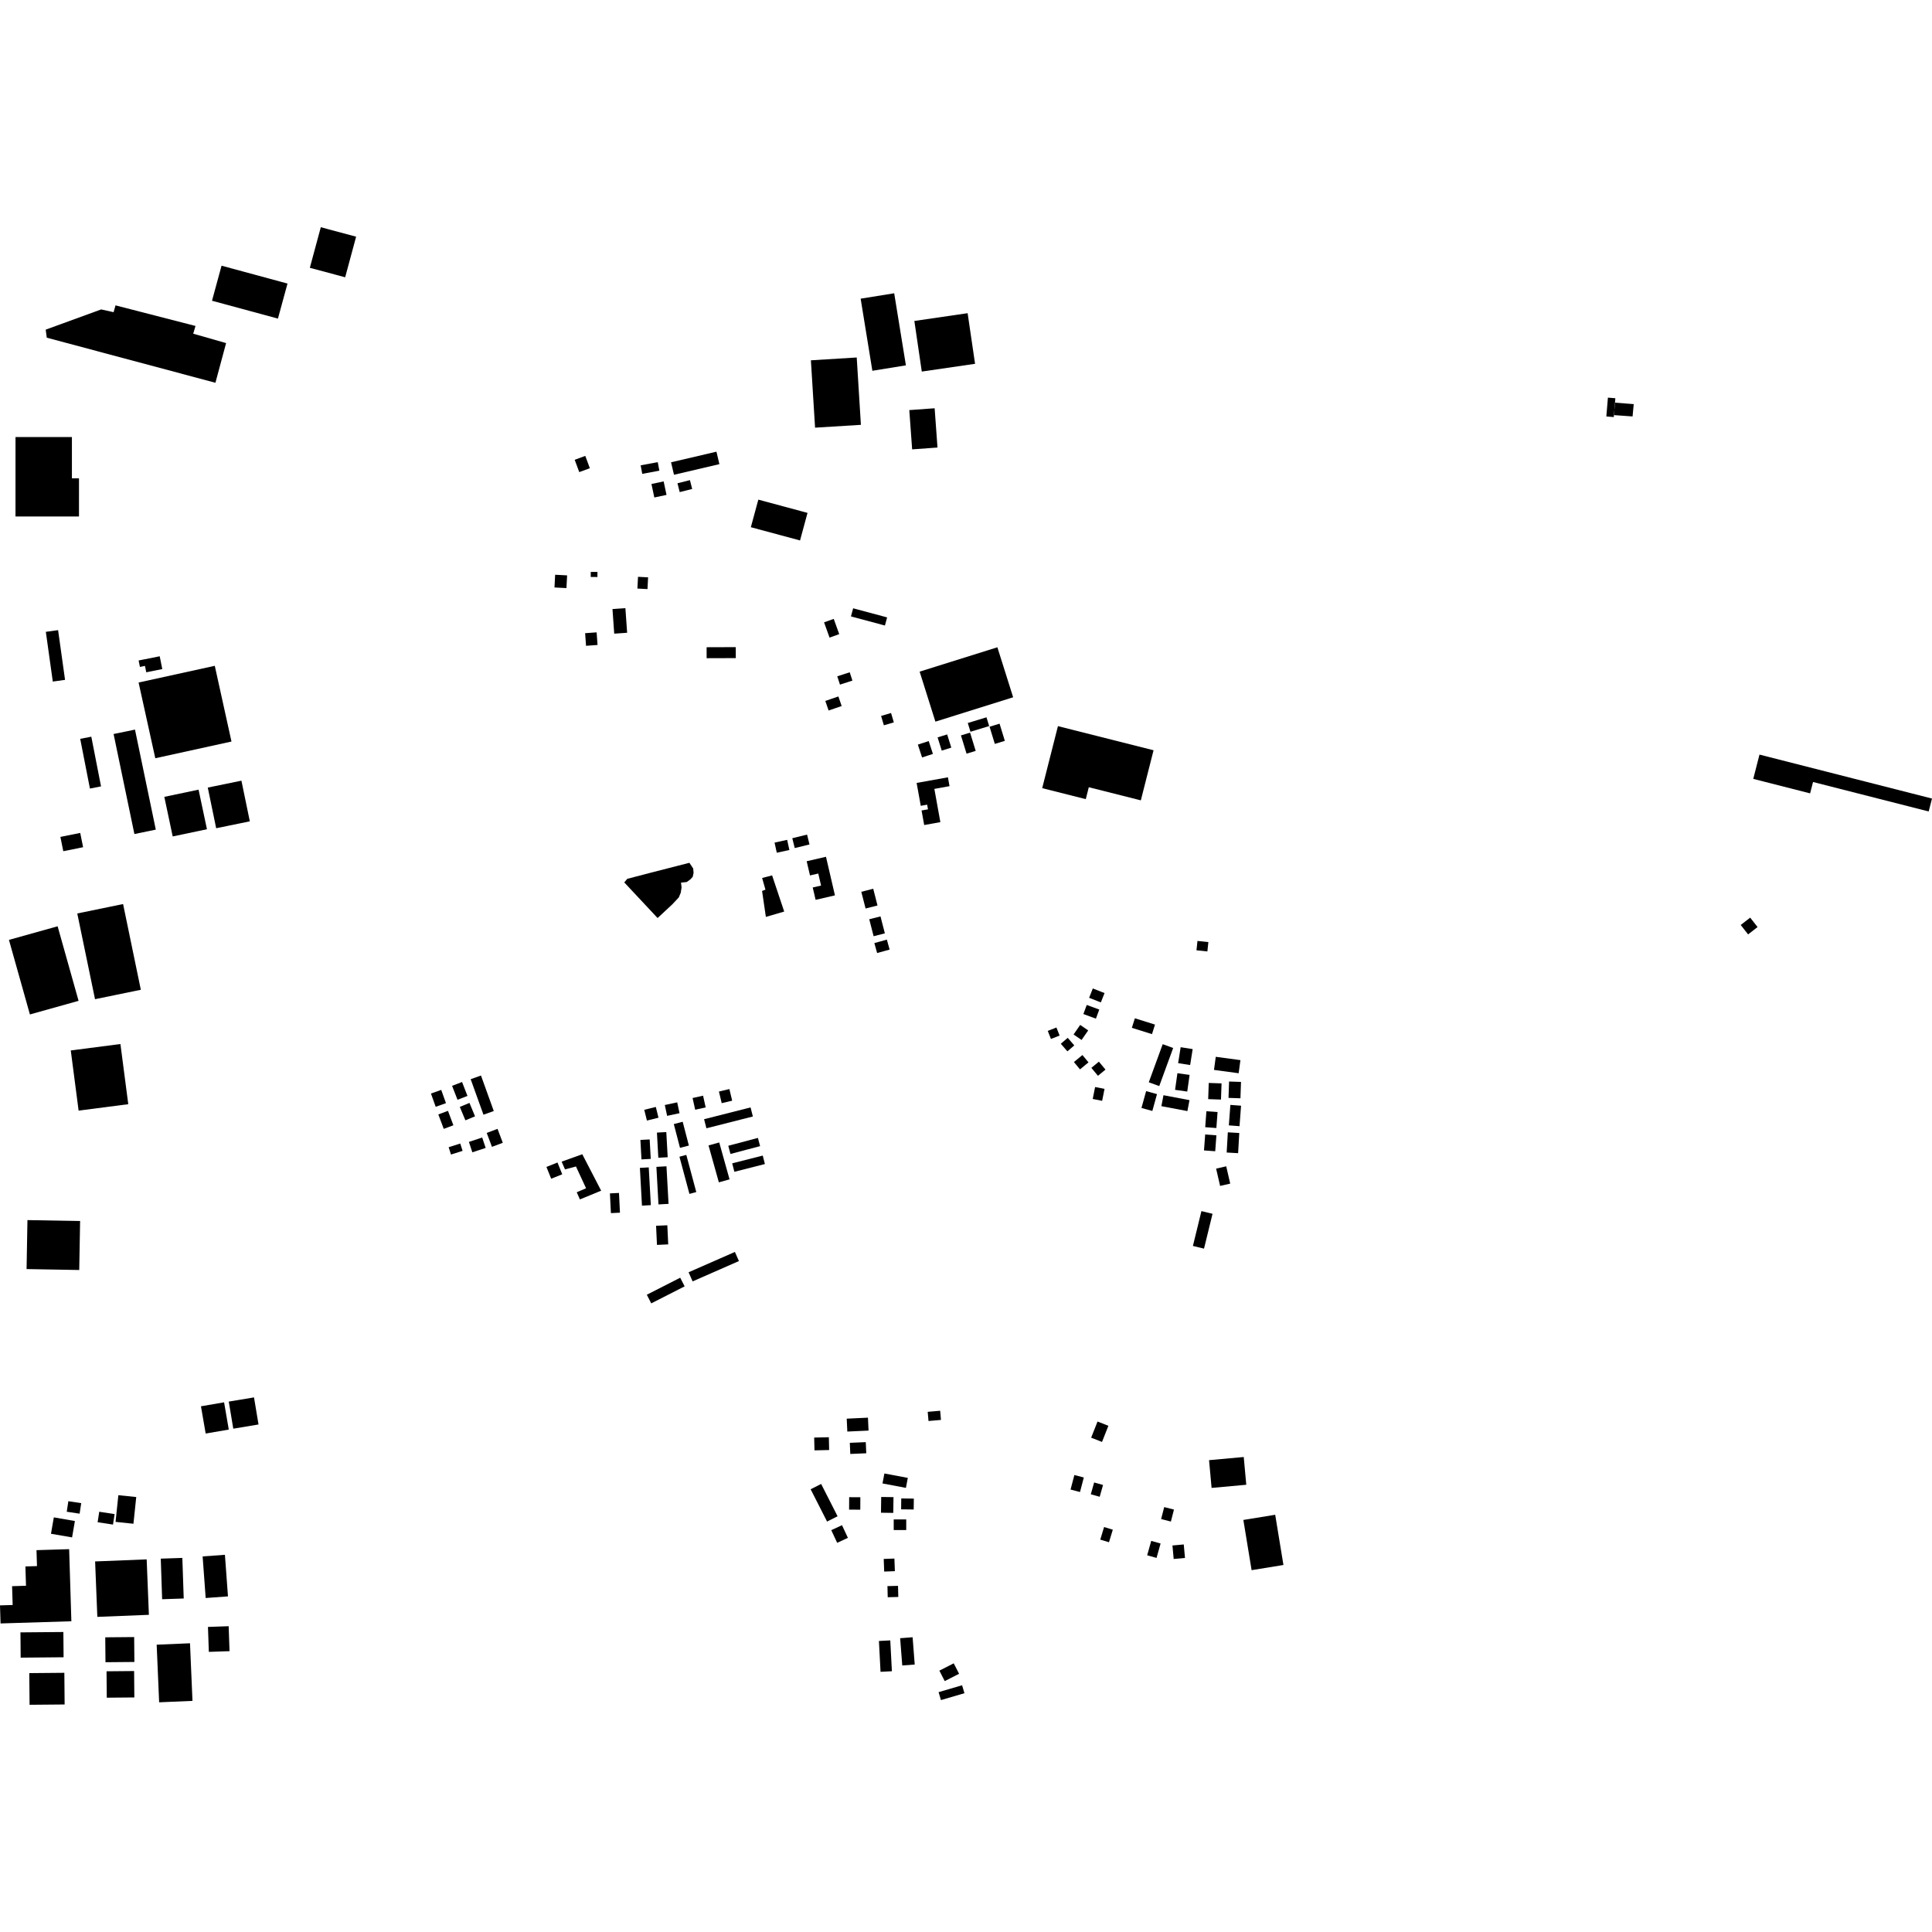 <?xml version="1.0" encoding="utf-8" standalone="no"?>
<!DOCTYPE svg PUBLIC "-//W3C//DTD SVG 1.1//EN"
  "http://www.w3.org/Graphics/SVG/1.1/DTD/svg11.dtd">
<!-- Created with matplotlib (https://matplotlib.org/) -->
<svg height="288pt" version="1.1" viewBox="0 0 288 288" width="288pt" xmlns="http://www.w3.org/2000/svg" xmlns:xlink="http://www.w3.org/1999/xlink">
 <defs>
  <style type="text/css">
*{stroke-linecap:butt;stroke-linejoin:round;}
  </style>
 </defs>
 <g id="figure_1">
  <g id="patch_1">
   <path d="M 0 288 
L 288 288 
L 288 0 
L 0 0 
z
" style="fill:none;opacity:0;"/>
  </g>
  <g id="axes_1">
   <g id="PatchCollection_1">
    <path clip-path="url(#p626b0cd1d3)" d="M 120.251 128.383 
L 123.128 127.718 
L 124.464 133.472 
L 121.581 134.139 
L 121.152 132.296 
L 122.396 132.009 
L 121.979 130.216 
L 120.743 130.501 
L 120.251 128.383 
"/>
    <path clip-path="url(#p626b0cd1d3)" d="M 93.505 131.006 
L 97.087 130.071 
L 102.766 128.616 
L 103.332 129.459 
L 103.392 130.12 
L 103.264 130.706 
L 102.895 131.106 
L 102.367 131.483 
L 101.517 131.57 
L 101.602 132.284 
L 101.477 133.08 
L 101.19 133.773 
L 100.242 134.788 
L 98.026 136.85 
L 93.058 131.54 
L 93.505 131.006 
"/>
    <path clip-path="url(#p626b0cd1d3)" d="M 136.639 116.711 
L 141.306 115.873 
L 141.544 117.192 
L 139.283 117.598 
L 140.179 122.553 
L 137.768 122.987 
L 137.375 120.815 
L 138.336 120.644 
L 138.209 119.95 
L 137.256 120.121 
L 136.639 116.711 
"/>
    <path clip-path="url(#p626b0cd1d3)" d="M 113.61 130.877 
L 115.096 130.493 
L 116.9 135.884 
L 114.167 136.681 
L 113.601 132.814 
L 114.104 132.621 
L 113.61 130.877 
"/>
    <path clip-path="url(#p626b0cd1d3)" d="M 240.743 60.023 
L 243.538 60.242 
L 243.364 62.079 
L 240.588 61.88 
L 240.743 60.023 
"/>
    <path clip-path="url(#p626b0cd1d3)" d="M 239.455 62.081 
L 239.69 59.273 
L 240.798 59.365 
L 240.743 60.023 
L 240.588 61.88 
L 240.563 62.173 
L 239.455 62.081 
"/>
    <path clip-path="url(#p626b0cd1d3)" d="M 105.338 98.117 
L 105.332 96.481 
L 109.679 96.467 
L 109.684 98.103 
L 105.338 98.117 
"/>
    <path clip-path="url(#p626b0cd1d3)" d="M 130.751 142.067 
L 130.339 140.583 
L 132.203 140.068 
L 132.615 141.552 
L 130.751 142.067 
"/>
    <path clip-path="url(#p626b0cd1d3)" d="M 129.031 135.43 
L 128.393 132.938 
L 130.171 132.485 
L 130.808 134.979 
L 129.031 135.43 
"/>
    <path clip-path="url(#p626b0cd1d3)" d="M 115.794 127.117 
L 115.462 125.605 
L 117.339 125.195 
L 117.671 126.707 
L 115.794 127.117 
"/>
    <path clip-path="url(#p626b0cd1d3)" d="M 130.229 139.56 
L 129.579 137.033 
L 131.254 136.605 
L 131.904 139.133 
L 130.229 139.56 
"/>
    <path clip-path="url(#p626b0cd1d3)" d="M 118.47 126.421 
L 118.106 124.952 
L 120.307 124.412 
L 120.67 125.881 
L 118.47 126.421 
"/>
    <path clip-path="url(#p626b0cd1d3)" d="M 3.962 189.178 
L 4.092 181.878 
L 11.941 182.016 
L 11.811 189.318 
L 3.962 189.178 
"/>
    <path clip-path="url(#p626b0cd1d3)" d="M 14.165 148.948 
L 11.518 136.17 
L 18.348 134.764 
L 20.994 147.544 
L 14.165 148.948 
"/>
    <path clip-path="url(#p626b0cd1d3)" d="M 11.719 165.558 
L 10.55 156.589 
L 17.952 155.631 
L 19.121 164.6 
L 11.719 165.558 
"/>
    <path clip-path="url(#p626b0cd1d3)" d="M 4.459 151.221 
L 1.334 140.107 
L 8.589 138.08 
L 11.714 149.193 
L 4.459 151.221 
"/>
    <path clip-path="url(#p626b0cd1d3)" d="M 68.201 163.942 
L 67.392 161.866 
L 68.877 161.291 
L 69.686 163.367 
L 68.201 163.942 
"/>
    <path clip-path="url(#p626b0cd1d3)" d="M 72.07 166.168 
L 70.162 160.875 
L 71.698 160.326 
L 73.606 165.618 
L 72.07 166.168 
"/>
    <path clip-path="url(#p626b0cd1d3)" d="M 70.412 171.773 
L 69.899 170.221 
L 71.88 169.568 
L 72.395 171.12 
L 70.412 171.773 
"/>
    <path clip-path="url(#p626b0cd1d3)" d="M 67.229 172.105 
L 66.88 171.013 
L 68.609 170.464 
L 68.958 171.557 
L 67.229 172.105 
"/>
    <path clip-path="url(#p626b0cd1d3)" d="M 69.376 167.005 
L 68.542 165.006 
L 69.981 164.409 
L 70.814 166.41 
L 69.376 167.005 
"/>
    <path clip-path="url(#p626b0cd1d3)" d="M 73.336 170.959 
L 72.553 168.883 
L 74.167 168.277 
L 74.95 170.353 
L 73.336 170.959 
"/>
    <path clip-path="url(#p626b0cd1d3)" d="M 66.15 168.279 
L 65.341 166.127 
L 66.777 165.591 
L 67.587 167.743 
L 66.15 168.279 
"/>
    <path clip-path="url(#p626b0cd1d3)" d="M 64.948 164.988 
L 64.242 163.013 
L 65.773 162.469 
L 66.479 164.444 
L 64.948 164.988 
"/>
    <path clip-path="url(#p626b0cd1d3)" d="M 46.187 39.921 
L 47.821 33.871 
L 53.086 35.283 
L 51.453 41.333 
L 46.187 39.921 
"/>
    <path clip-path="url(#p626b0cd1d3)" d="M 31.602 44.831 
L 33.027 39.606 
L 42.857 42.27 
L 41.432 47.493 
L 31.602 44.831 
"/>
    <path clip-path="url(#p626b0cd1d3)" d="M 6.973 50.339 
L 6.812 49.141 
L 15.081 46.126 
L 16.934 46.537 
L 17.22 45.52 
L 29.143 48.591 
L 28.805 49.743 
L 33.704 51.144 
L 32.113 57.058 
L 6.973 50.339 
"/>
    <path clip-path="url(#p626b0cd1d3)" d="M 260.587 139.291 
L 259.487 137.886 
L 260.897 136.79 
L 261.997 138.194 
L 260.587 139.291 
"/>
    <path clip-path="url(#p626b0cd1d3)" d="M 171.006 231.844 
L 171.611 229.697 
L 173.007 230.087 
L 172.403 232.235 
L 171.006 231.844 
"/>
    <path clip-path="url(#p626b0cd1d3)" d="M 174.959 232.394 
L 174.775 230.382 
L 176.461 230.229 
L 176.644 232.241 
L 174.959 232.394 
"/>
    <path clip-path="url(#p626b0cd1d3)" d="M 162.656 214.312 
L 163.608 211.905 
L 165.226 212.54 
L 164.275 214.947 
L 162.656 214.312 
"/>
    <path clip-path="url(#p626b0cd1d3)" d="M 173.087 226.444 
L 173.546 224.66 
L 175 225.03 
L 174.542 226.816 
L 173.087 226.444 
"/>
    <path clip-path="url(#p626b0cd1d3)" d="M 186.574 234.062 
L 185.346 226.577 
L 190.092 225.804 
L 191.32 233.289 
L 186.574 234.062 
"/>
    <path clip-path="url(#p626b0cd1d3)" d="M 159.586 222.045 
L 160.154 219.88 
L 161.562 220.248 
L 160.994 222.412 
L 159.586 222.045 
"/>
    <path clip-path="url(#p626b0cd1d3)" d="M 165.314 229.9 
L 164.014 229.508 
L 164.585 227.634 
L 165.885 228.028 
L 165.314 229.9 
"/>
    <path clip-path="url(#p626b0cd1d3)" d="M 180.61 221.801 
L 180.231 217.664 
L 185.402 217.194 
L 185.78 221.331 
L 180.61 221.801 
"/>
    <path clip-path="url(#p626b0cd1d3)" d="M 162.605 222.75 
L 163.102 220.989 
L 164.428 221.362 
L 163.93 223.122 
L 162.605 222.75 
"/>
    <path clip-path="url(#p626b0cd1d3)" d="M 144.083 112.349 
L 143.247 109.626 
L 144.608 109.211 
L 145.444 111.934 
L 144.083 112.349 
"/>
    <path clip-path="url(#p626b0cd1d3)" d="M 137.453 112.913 
L 136.823 110.997 
L 138.441 110.469 
L 139.07 112.385 
L 137.453 112.913 
"/>
    <path clip-path="url(#p626b0cd1d3)" d="M 140.382 111.892 
L 139.766 109.922 
L 141.192 109.48 
L 141.808 111.448 
L 140.382 111.892 
"/>
    <path clip-path="url(#p626b0cd1d3)" d="M 148.299 110.893 
L 147.512 108.332 
L 149.003 107.877 
L 149.789 110.438 
L 148.299 110.893 
"/>
    <path clip-path="url(#p626b0cd1d3)" d="M 144.665 109.083 
L 144.265 107.778 
L 147.053 106.928 
L 147.453 108.232 
L 144.665 109.083 
"/>
    <path clip-path="url(#p626b0cd1d3)" d="M 10.639 241.679 
L 0.083 242.004 
L 0 239.312 
L 1.888 239.254 
L 1.801 236.45 
L 3.876 236.386 
L 3.787 233.508 
L 5.514 233.454 
L 5.44 231.079 
L 10.308 230.93 
L 10.639 241.679 
"/>
    <path clip-path="url(#p626b0cd1d3)" d="M 15.917 253.072 
L 15.882 249.136 
L 19.992 249.099 
L 20.027 253.036 
L 15.917 253.072 
"/>
    <path clip-path="url(#p626b0cd1d3)" d="M 14.553 226.916 
L 14.794 225.354 
L 17.085 225.704 
L 16.844 227.266 
L 14.553 226.916 
"/>
    <path clip-path="url(#p626b0cd1d3)" d="M 17.226 226.865 
L 17.643 222.885 
L 20.309 223.161 
L 19.892 227.143 
L 17.226 226.865 
"/>
    <path clip-path="url(#p626b0cd1d3)" d="M 3.082 247.102 
L 3.049 243.336 
L 9.446 243.28 
L 9.48 247.045 
L 3.082 247.102 
"/>
    <path clip-path="url(#p626b0cd1d3)" d="M 9.951 225.353 
L 10.188 223.782 
L 12.107 224.07 
L 11.869 225.64 
L 9.951 225.353 
"/>
    <path clip-path="url(#p626b0cd1d3)" d="M 4.366 249.409 
L 9.592 249.363 
L 9.634 254.083 
L 4.408 254.129 
L 4.366 249.409 
"/>
    <path clip-path="url(#p626b0cd1d3)" d="M 15.723 247.784 
L 15.69 244.072 
L 20 244.034 
L 20.033 247.746 
L 15.723 247.784 
"/>
    <path clip-path="url(#p626b0cd1d3)" d="M 7.599 228.635 
L 8.023 226.192 
L 11.166 226.735 
L 10.743 229.177 
L 7.599 228.635 
"/>
    <path clip-path="url(#p626b0cd1d3)" d="M 101.323 73.357 
L 100.989 72.038 
L 102.847 71.572 
L 103.181 72.889 
L 101.323 73.357 
"/>
    <path clip-path="url(#p626b0cd1d3)" d="M 123.519 105.915 
L 123.027 104.487 
L 124.976 103.82 
L 125.467 105.247 
L 123.519 105.915 
"/>
    <path clip-path="url(#p626b0cd1d3)" d="M 85.668 68.541 
L 87.247 67.959 
L 87.928 69.796 
L 86.349 70.377 
L 85.668 68.541 
"/>
    <path clip-path="url(#p626b0cd1d3)" d="M 139.439 107.574 
L 137.089 100.12 
L 148.678 96.489 
L 151.028 103.942 
L 139.439 107.574 
"/>
    <path clip-path="url(#p626b0cd1d3)" d="M 95.74 70.637 
L 95.502 69.366 
L 98.051 68.891 
L 98.289 70.163 
L 95.74 70.637 
"/>
    <path clip-path="url(#p626b0cd1d3)" d="M 97.54 74.159 
L 97.11 72.149 
L 98.928 71.763 
L 99.357 73.774 
L 97.54 74.159 
"/>
    <path clip-path="url(#p626b0cd1d3)" d="M 180.103 163.846 
L 180.187 161.433 
L 182.095 161.499 
L 182.011 163.912 
L 180.103 163.846 
"/>
    <path clip-path="url(#p626b0cd1d3)" d="M 126.85 91.887 
L 127.177 90.677 
L 132.242 92.035 
L 131.915 93.247 
L 126.85 91.887 
"/>
    <path clip-path="url(#p626b0cd1d3)" d="M 178.357 141.66 
L 178.504 140.265 
L 180.129 140.436 
L 179.982 141.829 
L 178.357 141.66 
"/>
    <path clip-path="url(#p626b0cd1d3)" d="M 100.033 68.915 
L 106.8 67.331 
L 107.239 69.189 
L 100.471 70.774 
L 100.033 68.915 
"/>
    <path clip-path="url(#p626b0cd1d3)" d="M 180.967 159.49 
L 181.233 157.536 
L 184.908 158.033 
L 184.642 159.987 
L 180.967 159.49 
"/>
    <path clip-path="url(#p626b0cd1d3)" d="M 135.972 66.986 
L 135.547 61.132 
L 139.325 60.86 
L 139.751 66.714 
L 135.972 66.986 
"/>
    <path clip-path="url(#p626b0cd1d3)" d="M 183.132 163.66 
L 183.217 161.22 
L 184.994 161.28 
L 184.91 163.72 
L 183.132 163.66 
"/>
    <path clip-path="url(#p626b0cd1d3)" d="M 123.659 95.045 
L 122.842 92.772 
L 124.284 92.257 
L 125.102 94.529 
L 123.659 95.045 
"/>
    <path clip-path="url(#p626b0cd1d3)" d="M 130.042 55.271 
L 128.296 44.524 
L 133.296 43.717 
L 135.042 54.463 
L 130.042 55.271 
"/>
    <path clip-path="url(#p626b0cd1d3)" d="M 121.501 63.752 
L 120.879 53.71 
L 127.711 53.289 
L 128.333 63.329 
L 121.501 63.752 
"/>
    <path clip-path="url(#p626b0cd1d3)" d="M 131.757 108.12 
L 131.343 106.724 
L 132.828 106.286 
L 133.242 107.682 
L 131.757 108.12 
"/>
    <path clip-path="url(#p626b0cd1d3)" d="M 125.212 102.055 
L 124.809 100.817 
L 126.666 100.216 
L 127.069 101.455 
L 125.212 102.055 
"/>
    <path clip-path="url(#p626b0cd1d3)" d="M 137.409 55.389 
L 136.302 47.845 
L 144.243 46.686 
L 145.351 54.231 
L 137.409 55.389 
"/>
    <path clip-path="url(#p626b0cd1d3)" d="M 111.928 78.59 
L 113.043 74.48 
L 120.375 76.455 
L 119.26 80.564 
L 111.928 78.59 
"/>
    <path clip-path="url(#p626b0cd1d3)" d="M 157.706 108.244 
L 171.959 111.84 
L 170.062 119.307 
L 162.306 117.35 
L 161.855 119.127 
L 155.358 117.488 
L 157.706 108.244 
"/>
    <path clip-path="url(#p626b0cd1d3)" d="M 175.622 158.482 
L 175.999 156.106 
L 177.789 156.388 
L 177.412 158.764 
L 175.622 158.482 
"/>
    <path clip-path="url(#p626b0cd1d3)" d="M 177.003 165.628 
L 173.127 164.894 
L 173.437 163.262 
L 177.314 163.996 
L 177.003 165.628 
"/>
    <path clip-path="url(#p626b0cd1d3)" d="M 162.353 148.741 
L 162.904 147.348 
L 164.652 148.035 
L 164.102 149.427 
L 162.353 148.741 
"/>
    <path clip-path="url(#p626b0cd1d3)" d="M 162.89 163.82 
L 163.246 162.041 
L 164.65 162.321 
L 164.295 164.1 
L 162.89 163.82 
"/>
    <path clip-path="url(#p626b0cd1d3)" d="M 179.659 168.029 
L 179.836 165.649 
L 181.5 165.772 
L 181.322 168.152 
L 179.659 168.029 
"/>
    <path clip-path="url(#p626b0cd1d3)" d="M 182.858 171.805 
L 183.03 168.794 
L 184.736 168.892 
L 184.564 171.902 
L 182.858 171.805 
"/>
    <path clip-path="url(#p626b0cd1d3)" d="M 156.664 154.876 
L 156.187 153.674 
L 157.479 153.166 
L 157.955 154.368 
L 156.664 154.876 
"/>
    <path clip-path="url(#p626b0cd1d3)" d="M 183.181 167.758 
L 183.409 164.707 
L 185.002 164.825 
L 184.773 167.877 
L 183.181 167.758 
"/>
    <path clip-path="url(#p626b0cd1d3)" d="M 171.777 165.609 
L 170.156 165.163 
L 170.851 162.652 
L 172.472 163.097 
L 171.777 165.609 
"/>
    <path clip-path="url(#p626b0cd1d3)" d="M 181.88 176.784 
L 181.284 174.206 
L 182.791 173.86 
L 183.386 176.439 
L 181.88 176.784 
"/>
    <path clip-path="url(#p626b0cd1d3)" d="M 179.477 171.49 
L 179.655 169.116 
L 181.328 169.241 
L 181.15 171.615 
L 179.477 171.49 
"/>
    <path clip-path="url(#p626b0cd1d3)" d="M 168.725 153.215 
L 169.173 151.794 
L 172.174 152.734 
L 171.725 154.157 
L 168.725 153.215 
"/>
    <path clip-path="url(#p626b0cd1d3)" d="M 177.825 185.73 
L 179.094 180.536 
L 180.75 180.938 
L 179.481 186.132 
L 177.825 185.73 
"/>
    <path clip-path="url(#p626b0cd1d3)" d="M 175.516 159.981 
L 177.332 160.234 
L 176.981 162.716 
L 175.165 162.463 
L 175.516 159.981 
"/>
    <path clip-path="url(#p626b0cd1d3)" d="M 161.498 151.162 
L 161.999 149.805 
L 163.867 150.491 
L 163.366 151.846 
L 161.498 151.162 
"/>
    <path clip-path="url(#p626b0cd1d3)" d="M 159.115 156.723 
L 158.134 155.593 
L 159.162 154.707 
L 160.143 155.837 
L 159.115 156.723 
"/>
    <path clip-path="url(#p626b0cd1d3)" d="M 162.688 159.183 
L 163.81 158.259 
L 164.792 159.443 
L 163.67 160.367 
L 162.688 159.183 
"/>
    <path clip-path="url(#p626b0cd1d3)" d="M 172.807 161.9 
L 171.246 161.335 
L 173.322 155.655 
L 174.882 156.222 
L 172.807 161.9 
"/>
    <path clip-path="url(#p626b0cd1d3)" d="M 160.036 154.209 
L 161.021 152.782 
L 162.214 153.6 
L 161.229 155.027 
L 160.036 154.209 
"/>
    <path clip-path="url(#p626b0cd1d3)" d="M 160.087 158.318 
L 161.354 157.273 
L 162.261 158.365 
L 160.994 159.41 
L 160.087 158.318 
"/>
    <path clip-path="url(#p626b0cd1d3)" d="M 133.225 228.08 
L 133.224 226.502 
L 135.09 226.501 
L 135.092 228.079 
L 133.225 228.08 
"/>
    <path clip-path="url(#p626b0cd1d3)" d="M 140.264 253.43 
L 139.915 252.245 
L 143.418 251.219 
L 143.767 252.404 
L 140.264 253.43 
"/>
    <path clip-path="url(#p626b0cd1d3)" d="M 134.328 224.995 
L 134.348 223.371 
L 136.223 223.394 
L 136.203 225.017 
L 134.328 224.995 
"/>
    <path clip-path="url(#p626b0cd1d3)" d="M 131.261 249.216 
L 131.02 244.618 
L 132.712 244.53 
L 132.953 249.128 
L 131.261 249.216 
"/>
    <path clip-path="url(#p626b0cd1d3)" d="M 126.309 213.401 
L 126.219 211.479 
L 129.383 211.33 
L 129.473 213.254 
L 126.309 213.401 
"/>
    <path clip-path="url(#p626b0cd1d3)" d="M 131.804 234.271 
L 131.735 232.388 
L 133.327 232.33 
L 133.397 234.211 
L 131.804 234.271 
"/>
    <path clip-path="url(#p626b0cd1d3)" d="M 123.915 228.098 
L 125.514 227.357 
L 126.396 229.243 
L 124.797 229.986 
L 123.915 228.098 
"/>
    <path clip-path="url(#p626b0cd1d3)" d="M 142.17 247.95 
L 142.969 249.508 
L 140.83 250.598 
L 140.031 249.041 
L 142.17 247.95 
"/>
    <path clip-path="url(#p626b0cd1d3)" d="M 134.499 248.271 
L 134.182 244.205 
L 136.041 244.062 
L 136.356 248.129 
L 134.499 248.271 
"/>
    <path clip-path="url(#p626b0cd1d3)" d="M 131.326 225.498 
L 131.359 223.152 
L 133.191 223.176 
L 133.158 225.524 
L 131.326 225.498 
"/>
    <path clip-path="url(#p626b0cd1d3)" d="M 126.574 225.038 
L 126.584 223.183 
L 128.251 223.191 
L 128.241 225.047 
L 126.574 225.038 
"/>
    <path clip-path="url(#p626b0cd1d3)" d="M 131.553 221.135 
L 131.835 219.649 
L 135.326 220.306 
L 135.044 221.794 
L 131.553 221.135 
"/>
    <path clip-path="url(#p626b0cd1d3)" d="M 126.752 216.739 
L 126.681 215.079 
L 129.06 214.978 
L 129.132 216.636 
L 126.752 216.739 
"/>
    <path clip-path="url(#p626b0cd1d3)" d="M 121.413 216.203 
L 121.369 214.294 
L 123.556 214.245 
L 123.599 216.153 
L 121.413 216.203 
"/>
    <path clip-path="url(#p626b0cd1d3)" d="M 132.332 238.097 
L 132.29 236.44 
L 133.867 236.4 
L 133.908 238.057 
L 132.332 238.097 
"/>
    <path clip-path="url(#p626b0cd1d3)" d="M 120.841 222.001 
L 122.406 221.21 
L 124.856 226.026 
L 123.291 226.818 
L 120.841 222.001 
"/>
    <path clip-path="url(#p626b0cd1d3)" d="M 96.436 167.041 
L 96.037 165.436 
L 97.761 165.009 
L 98.16 166.614 
L 96.436 167.041 
"/>
    <path clip-path="url(#p626b0cd1d3)" d="M 102.772 177.972 
L 101.285 172.431 
L 102.307 172.159 
L 103.794 177.7 
L 102.772 177.972 
"/>
    <path clip-path="url(#p626b0cd1d3)" d="M 108.889 172.018 
L 108.564 170.796 
L 112.982 169.629 
L 113.307 170.852 
L 108.889 172.018 
"/>
    <path clip-path="url(#p626b0cd1d3)" d="M 107.584 164.447 
L 107.169 162.714 
L 108.729 162.344 
L 109.143 164.077 
L 107.584 164.447 
"/>
    <path clip-path="url(#p626b0cd1d3)" d="M 103.63 165.425 
L 103.241 163.679 
L 104.806 163.332 
L 105.193 165.08 
L 103.63 165.425 
"/>
    <path clip-path="url(#p626b0cd1d3)" d="M 107.159 176.249 
L 105.619 170.749 
L 107.214 170.305 
L 108.753 175.806 
L 107.159 176.249 
"/>
    <path clip-path="url(#p626b0cd1d3)" d="M 109.472 174.678 
L 109.149 173.415 
L 113.7 172.261 
L 114.023 173.522 
L 109.472 174.678 
"/>
    <path clip-path="url(#p626b0cd1d3)" d="M 99.448 166.338 
L 99.101 164.723 
L 100.95 164.327 
L 101.297 165.942 
L 99.448 166.338 
"/>
    <path clip-path="url(#p626b0cd1d3)" d="M 105.304 168.192 
L 104.957 166.839 
L 111.884 165.081 
L 112.23 166.434 
L 105.304 168.192 
"/>
    <path clip-path="url(#p626b0cd1d3)" d="M 97.08 194.292 
L 96.42 193.004 
L 101.397 190.467 
L 102.058 191.754 
L 97.08 194.292 
"/>
    <path clip-path="url(#p626b0cd1d3)" d="M 95.698 179.723 
L 95.388 174.094 
L 96.708 174.021 
L 97.019 179.65 
L 95.698 179.723 
"/>
    <path clip-path="url(#p626b0cd1d3)" d="M 98.135 172.583 
L 97.928 168.833 
L 99.325 168.757 
L 99.532 172.506 
L 98.135 172.583 
"/>
    <path clip-path="url(#p626b0cd1d3)" d="M 97.933 185.575 
L 97.801 182.726 
L 99.478 182.649 
L 99.61 185.498 
L 97.933 185.575 
"/>
    <path clip-path="url(#p626b0cd1d3)" d="M 95.623 172.83 
L 95.464 169.928 
L 96.846 169.854 
L 97.005 172.755 
L 95.623 172.83 
"/>
    <path clip-path="url(#p626b0cd1d3)" d="M 82.163 175.709 
L 81.456 173.952 
L 83.104 173.293 
L 83.811 175.049 
L 82.163 175.709 
"/>
    <path clip-path="url(#p626b0cd1d3)" d="M 103.249 191.015 
L 102.647 189.656 
L 109.549 186.625 
L 110.15 187.984 
L 103.249 191.015 
"/>
    <path clip-path="url(#p626b0cd1d3)" d="M 91.067 180.838 
L 90.921 177.897 
L 92.271 177.829 
L 92.416 180.772 
L 91.067 180.838 
"/>
    <path clip-path="url(#p626b0cd1d3)" d="M 98.158 179.541 
L 97.848 173.941 
L 99.35 173.858 
L 99.66 179.458 
L 98.158 179.541 
"/>
    <path clip-path="url(#p626b0cd1d3)" d="M 101.366 171.108 
L 100.444 167.564 
L 101.767 167.222 
L 102.69 170.765 
L 101.366 171.108 
"/>
    <path clip-path="url(#p626b0cd1d3)" d="M 83.723 173.163 
L 86.799 172.061 
L 89.614 177.493 
L 86.447 178.794 
L 85.972 177.729 
L 87.364 177.134 
L 85.858 173.885 
L 84.226 174.324 
L 83.723 173.163 
"/>
    <path clip-path="url(#p626b0cd1d3)" d="M 14.51 241.026 
L 14.178 232.761 
L 21.864 232.453 
L 22.195 240.718 
L 14.51 241.026 
"/>
    <path clip-path="url(#p626b0cd1d3)" d="M 30.66 238.213 
L 30.206 232.013 
L 33.529 231.771 
L 33.983 237.97 
L 30.66 238.213 
"/>
    <path clip-path="url(#p626b0cd1d3)" d="M 34.775 212.97 
L 34.1 208.933 
L 37.864 208.308 
L 38.538 212.345 
L 34.775 212.97 
"/>
    <path clip-path="url(#p626b0cd1d3)" d="M 23.723 253.759 
L 23.354 245.172 
L 28.323 244.959 
L 28.693 253.547 
L 23.723 253.759 
"/>
    <path clip-path="url(#p626b0cd1d3)" d="M 24.17 238.394 
L 23.965 232.344 
L 27.182 232.236 
L 27.387 238.285 
L 24.17 238.394 
"/>
    <path clip-path="url(#p626b0cd1d3)" d="M 30.659 213.696 
L 29.957 209.633 
L 33.404 209.041 
L 34.104 213.104 
L 30.659 213.696 
"/>
    <path clip-path="url(#p626b0cd1d3)" d="M 31.131 246.242 
L 31.001 242.523 
L 34.086 242.416 
L 34.216 246.136 
L 31.131 246.242 
"/>
    <path clip-path="url(#p626b0cd1d3)" d="M 32.017 99.251 
L 34.507 110.539 
L 23.15 113.03 
L 20.66 101.742 
L 32.017 99.251 
"/>
    <path clip-path="url(#p626b0cd1d3)" d="M 20.665 98.456 
L 20.858 99.417 
L 21.612 99.266 
L 21.803 100.218 
L 24.192 99.74 
L 23.808 97.829 
L 20.665 98.456 
"/>
    <path clip-path="url(#p626b0cd1d3)" d="M 32.224 123.463 
L 30.973 117.403 
L 35.989 116.374 
L 37.24 122.434 
L 32.224 123.463 
"/>
    <path clip-path="url(#p626b0cd1d3)" d="M 25.745 124.687 
L 24.495 118.786 
L 29.6 117.712 
L 30.85 123.613 
L 25.745 124.687 
"/>
    <path clip-path="url(#p626b0cd1d3)" d="M 9.434 126.887 
L 9.003 124.757 
L 11.958 124.162 
L 12.388 126.292 
L 9.434 126.887 
"/>
    <path clip-path="url(#p626b0cd1d3)" d="M 13.405 117.548 
L 11.956 110.139 
L 13.612 109.817 
L 15.061 117.227 
L 13.405 117.548 
"/>
    <path clip-path="url(#p626b0cd1d3)" d="M 20.035 124.329 
L 16.932 109.419 
L 20.122 108.76 
L 23.225 123.67 
L 20.035 124.329 
"/>
    <path clip-path="url(#p626b0cd1d3)" d="M 6.833 94.187 
L 8.66 93.933 
L 9.697 101.347 
L 7.87 101.6 
L 6.833 94.187 
"/>
    <path clip-path="url(#p626b0cd1d3)" d="M 138.292 210.459 
L 140.149 210.298 
L 140.268 211.664 
L 138.411 211.827 
L 138.292 210.459 
"/>
    <path clip-path="url(#p626b0cd1d3)" d="M 262.284 112.486 
L 288 119.039 
L 287.506 120.964 
L 270.266 116.571 
L 269.83 118.266 
L 261.355 116.106 
L 262.284 112.486 
"/>
    <path clip-path="url(#p626b0cd1d3)" d="M 2.312 65.149 
L 2.309 76.994 
L 11.774 76.995 
L 11.775 71.301 
L 10.72 71.301 
L 10.72 65.15 
L 2.312 65.149 
"/>
    <path clip-path="url(#p626b0cd1d3)" d="M 95.016 87.736 
L 96.519 87.814 
L 96.611 86.063 
L 95.108 85.984 
L 95.016 87.736 
"/>
    <path clip-path="url(#p626b0cd1d3)" d="M 82.656 87.573 
L 84.439 87.666 
L 84.539 85.77 
L 82.755 85.677 
L 82.656 87.573 
"/>
    <path clip-path="url(#p626b0cd1d3)" d="M 87.224 94.387 
L 88.938 94.264 
L 89.074 96.145 
L 87.36 96.268 
L 87.224 94.387 
"/>
    <path clip-path="url(#p626b0cd1d3)" d="M 91.301 90.79 
L 93.226 90.654 
L 93.486 94.324 
L 91.561 94.46 
L 91.301 90.79 
"/>
    <path clip-path="url(#p626b0cd1d3)" d="M 88.06 86.007 
L 89.057 86.013 
L 89.062 85.258 
L 88.065 85.252 
L 88.06 86.007 
"/>
   </g>
  </g>
 </g>
 <defs>
  <clipPath id="p626b0cd1d3">
   <rect height="220.258" width="288" x="0" y="33.871"/>
  </clipPath>
 </defs>
</svg>
